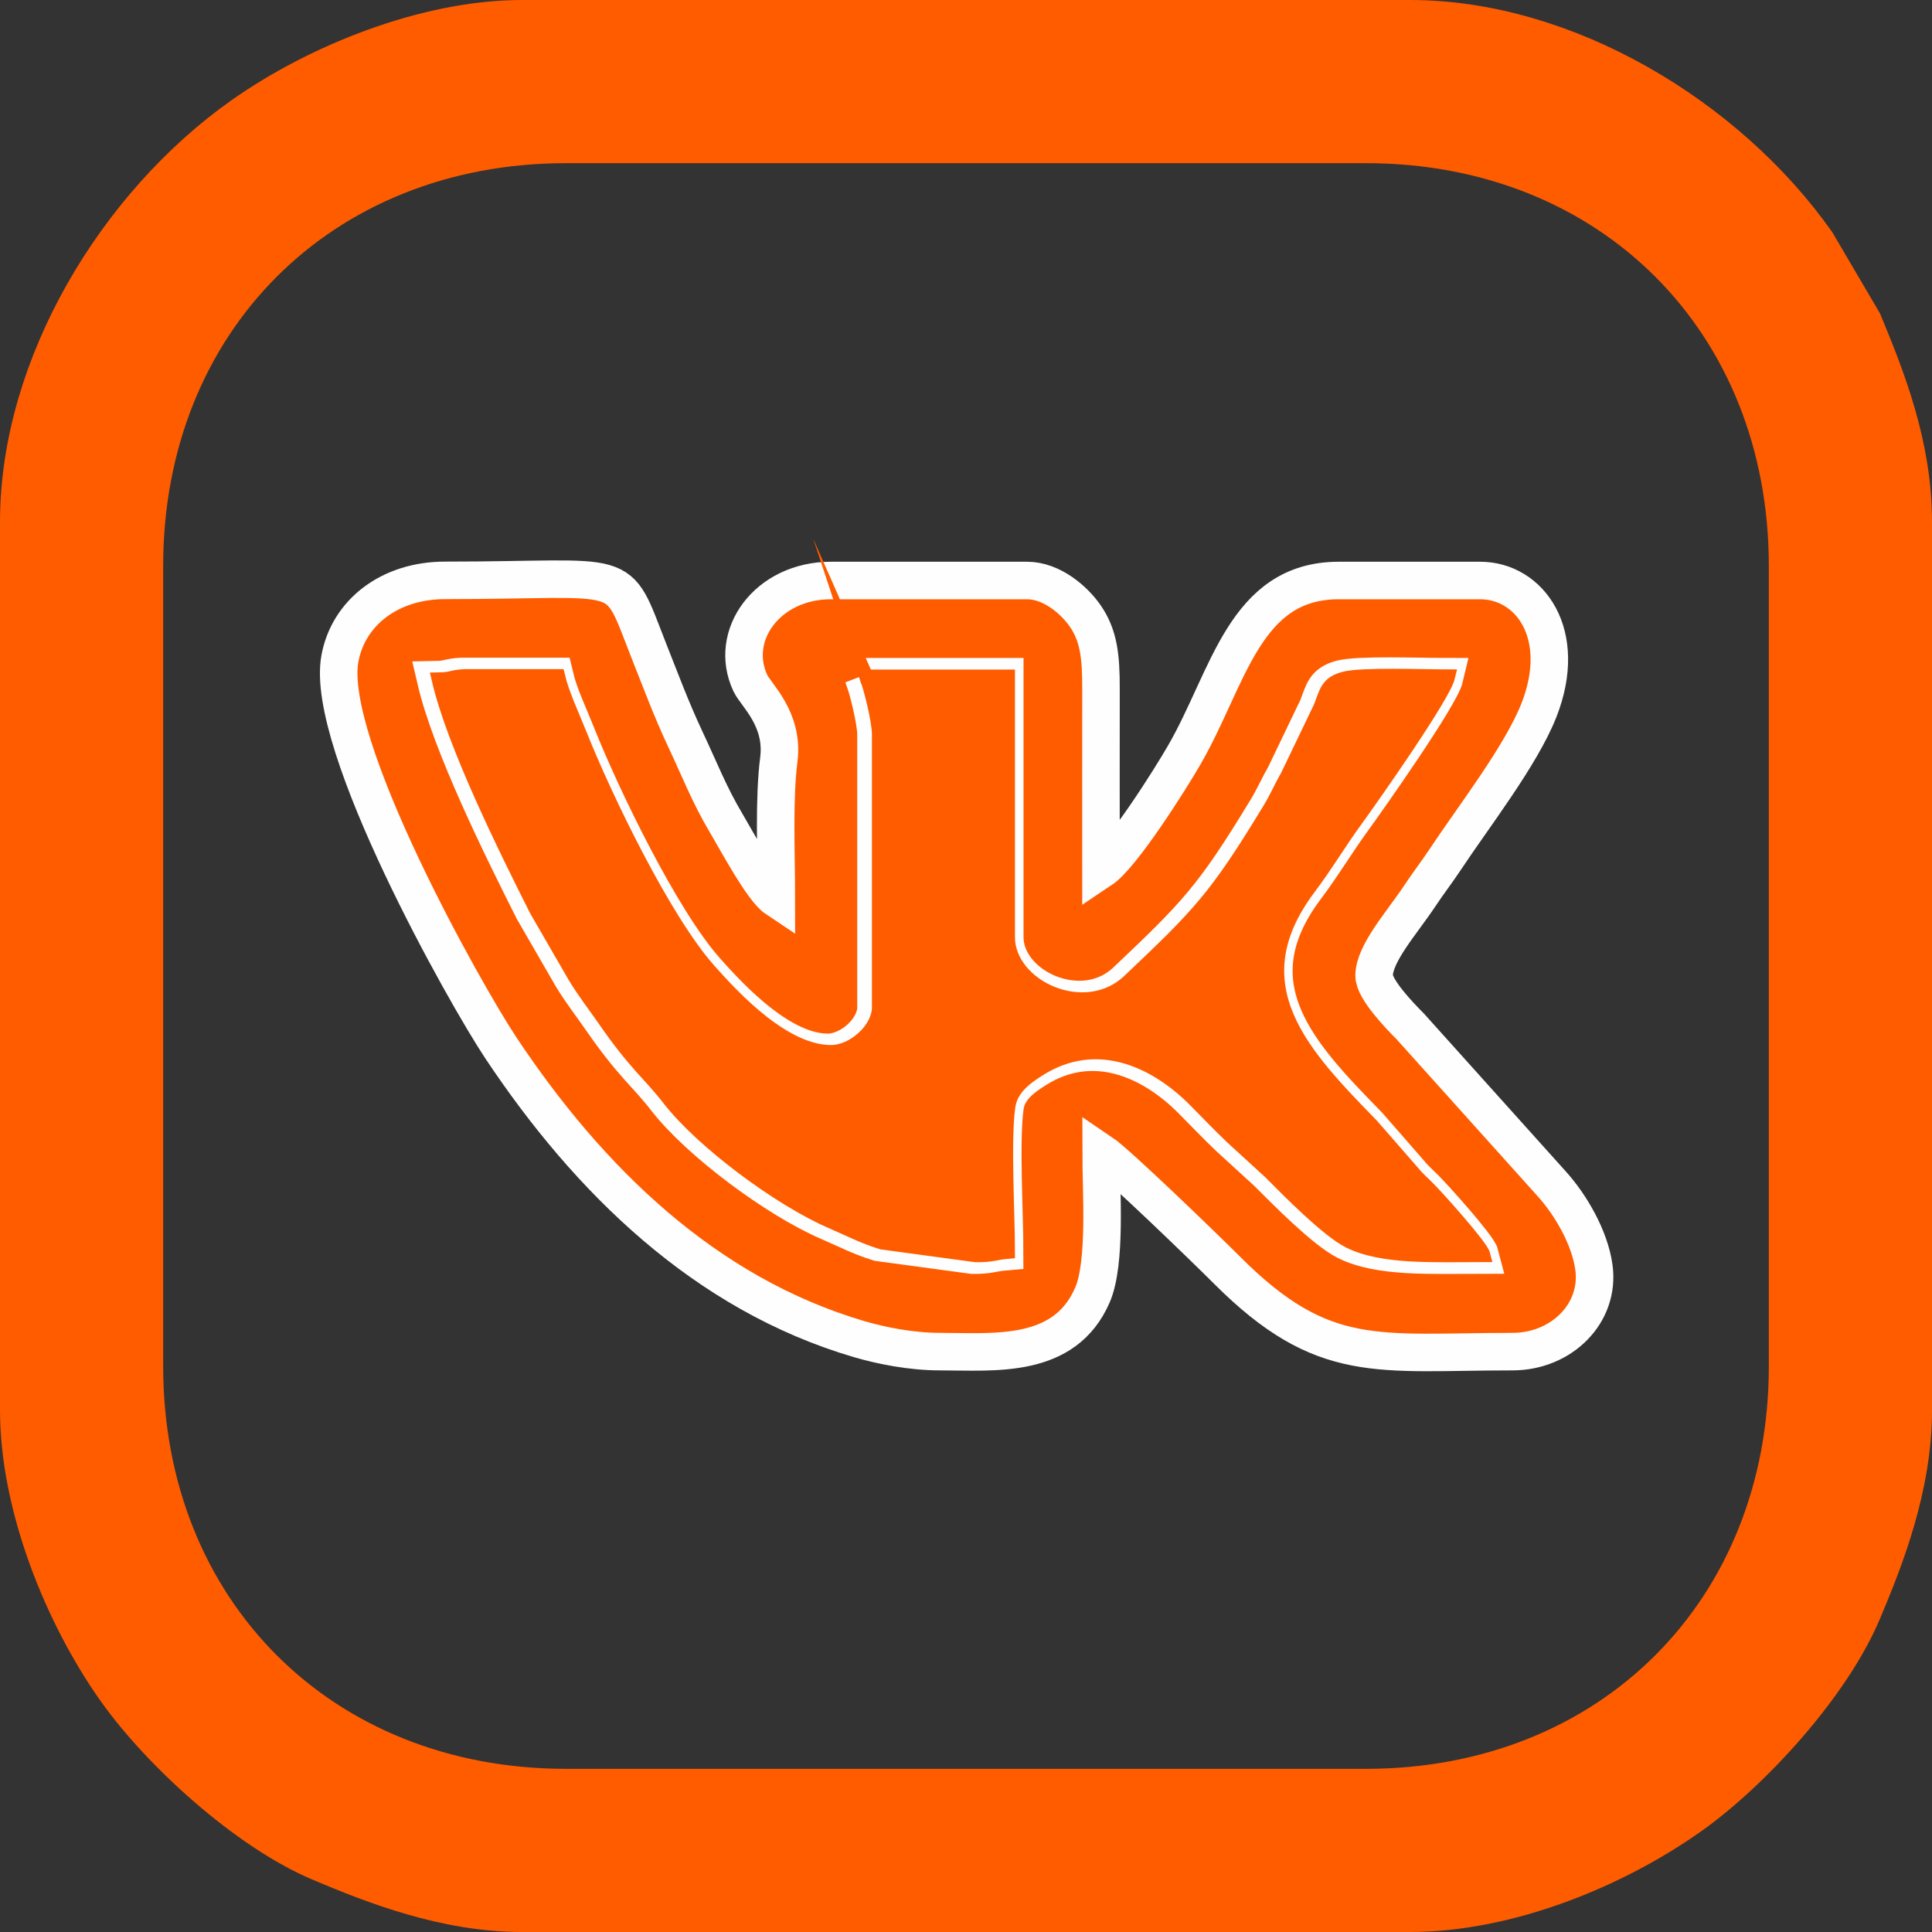 <?xml version="1.0" encoding="UTF-8"?> <!-- Creator: CorelDRAW 2020 (64-Bit) --> <svg xmlns="http://www.w3.org/2000/svg" xmlns:xlink="http://www.w3.org/1999/xlink" xmlns:xodm="http://www.corel.com/coreldraw/odm/2003" xml:space="preserve" width="10.282mm" height="10.282mm" style="shape-rendering:geometricPrecision; text-rendering:geometricPrecision; image-rendering:optimizeQuality; fill-rule:evenodd; clip-rule:evenodd" viewBox="0 0 14.777 14.777"><rect x="0" y="0" width="14.777" height="14.777" fill="#333333" stroke="none"/> <defs> <style type="text/css"> <![CDATA[ .str0 {stroke:#FF5C00;stroke-width:0.406;stroke-miterlimit:22.926} .str1 {stroke:#FEFEFE;stroke-width:0.287;stroke-miterlimit:22.926} .str2 {stroke:#FF5C00;stroke-width:0.11;stroke-miterlimit:22.926} .fil0 {fill:#FF5C00} .fil1 {fill:#FF5C00} ]]> </style> </defs> <g id="Layer_x0020_1">  <g id="_1973901472784"> <path class="fil0 str0" d="M1.045 10.448l0 -6.119c0,-1.904 1.38,-3.284 3.284,-3.284l6.119 0c1.904,0 3.284,1.38 3.284,3.284l0 6.119c0,1.904 -1.38,3.284 -3.284,3.284l-6.119 0c-1.904,0 -3.284,-1.38 -3.284,-3.284zm-0.842 -6.456l0 6.793c0,0.718 0.331,1.54 0.73,2.105 0.336,0.475 0.988,1.067 1.535,1.299 0.413,0.175 0.952,0.385 1.524,0.385l6.793 0c0.731,0 1.534,-0.327 2.105,-0.73 0.475,-0.336 1.067,-0.988 1.299,-1.535 0.175,-0.413 0.385,-0.952 0.385,-1.524l0 -6.793c0,-0.577 -0.203,-1.083 -0.377,-1.504l-0.353 -0.601c-0.667,-0.945 -1.883,-1.684 -3.059,-1.684l-6.793 0c-0.718,0 -1.54,0.331 -2.105,0.73 -0.945,0.667 -1.684,1.883 -1.684,3.059z"></path> <g> <path class="fil0 str1" d="M6.603 5.176l1.082 0 0 1.991c0,0.384 0.592,0.656 0.928,0.338 0.538,-0.509 0.666,-0.641 1.073,-1.311 0.057,-0.093 0.087,-0.168 0.138,-0.255l0.255 -0.531c0.045,-0.116 0.05,-0.18 0.178,-0.215 0.131,-0.035 0.599,-0.017 0.794,-0.017 -0.034,0.147 -0.581,0.924 -0.703,1.092 -0.131,0.18 -0.228,0.346 -0.361,0.523 -0.567,0.753 -0.035,1.289 0.481,1.819l0.309 0.354c0.04,0.05 0.075,0.079 0.121,0.125 0.072,0.072 0.406,0.443 0.423,0.51 -0.373,0 -0.77,0.022 -1.025,-0.106 -0.165,-0.083 -0.464,-0.387 -0.604,-0.527l-0.295 -0.27c-0.101,-0.097 -0.183,-0.183 -0.282,-0.283 -0.312,-0.314 -0.756,-0.505 -1.185,-0.239 -0.113,0.07 -0.226,0.153 -0.244,0.296 -0.035,0.261 -0.002,0.812 -0.002,1.104 -0.094,0.008 -0.119,0.028 -0.246,0.026l-0.716 -0.097c-0.149,-0.046 -0.248,-0.1 -0.383,-0.158 -0.402,-0.173 -0.995,-0.616 -1.246,-0.941 -0.147,-0.19 -0.256,-0.262 -0.496,-0.61 -0.08,-0.115 -0.146,-0.198 -0.221,-0.32l-0.297 -0.514c-0.236,-0.469 -0.63,-1.263 -0.746,-1.761 0.107,-0.002 0.087,-0.019 0.197,-0.025l0.713 0c0.033,0.14 0.118,0.319 0.168,0.446 0.195,0.489 0.642,1.411 0.981,1.796 0.212,0.241 0.588,0.633 0.939,0.633 0.173,0 0.369,-0.175 0.369,-0.344l0 -2.089c0,-0.102 -0.067,-0.372 -0.098,-0.443zm0.59 5.162c0.41,0 0.95,0.06 1.163,-0.434 0.106,-0.247 0.066,-0.789 0.066,-1.09 0.122,0.082 0.791,0.729 0.965,0.903 0.735,0.735 1.151,0.621 2.181,0.621 0.377,0 0.672,-0.295 0.623,-0.646 -0.032,-0.229 -0.179,-0.479 -0.323,-0.638l-1.082 -1.204c-0.078,-0.078 -0.276,-0.283 -0.276,-0.387 0,-0.171 0.215,-0.408 0.349,-0.61 0.067,-0.101 0.128,-0.179 0.192,-0.275 0.219,-0.331 0.583,-0.798 0.72,-1.147 0.228,-0.582 -0.071,-0.991 -0.45,-0.991l-1.081 0c-0.722,0 -0.841,0.742 -1.179,1.329 -0.109,0.19 -0.478,0.775 -0.64,0.883 0,-0.459 -0.001,-0.918 0,-1.377 0.001,-0.26 -0.018,-0.416 -0.122,-0.566 -0.08,-0.115 -0.251,-0.269 -0.444,-0.269l-1.499 0c-0.488,0 -0.789,0.422 -0.616,0.787 0.042,0.088 0.256,0.273 0.217,0.581 -0.039,0.305 -0.019,0.718 -0.019,1.065 -0.105,-0.07 -0.3,-0.436 -0.383,-0.576 -0.128,-0.214 -0.205,-0.414 -0.314,-0.645 -0.109,-0.233 -0.182,-0.432 -0.28,-0.679 -0.258,-0.657 -0.125,-0.534 -1.556,-0.534 -0.425,0 -0.74,0.247 -0.805,0.597 -0.121,0.65 0.96,2.573 1.233,2.982 0.668,1.003 1.557,1.878 2.74,2.225 0.168,0.049 0.395,0.095 0.618,0.095z"></path> <path class="fil1 str2" d="M6.627 5.176l1.081 0 0 1.991c0,0.384 0.592,0.656 0.928,0.338 0.538,-0.509 0.666,-0.64 1.073,-1.311 0.057,-0.093 0.087,-0.168 0.138,-0.256l0.255 -0.531c0.045,-0.116 0.05,-0.18 0.179,-0.215 0.131,-0.035 0.598,-0.017 0.794,-0.017 -0.034,0.147 -0.581,0.924 -0.703,1.092 -0.131,0.18 -0.228,0.346 -0.361,0.523 -0.567,0.753 -0.035,1.289 0.48,1.819l0.309 0.354c0.04,0.05 0.075,0.078 0.121,0.125 0.072,0.072 0.406,0.443 0.423,0.51 -0.373,0 -0.77,0.022 -1.025,-0.106 -0.165,-0.083 -0.464,-0.387 -0.603,-0.527l-0.295 -0.27c-0.101,-0.097 -0.183,-0.183 -0.282,-0.283 -0.312,-0.314 -0.756,-0.505 -1.185,-0.239 -0.113,0.07 -0.226,0.153 -0.244,0.296 -0.035,0.261 -0.002,0.812 -0.002,1.104 -0.094,0.008 -0.119,0.028 -0.246,0.026l-0.716 -0.097c-0.149,-0.046 -0.248,-0.1 -0.383,-0.158 -0.402,-0.173 -0.995,-0.616 -1.246,-0.941 -0.147,-0.19 -0.256,-0.262 -0.496,-0.61 -0.08,-0.115 -0.146,-0.198 -0.221,-0.32l-0.297 -0.514c-0.236,-0.469 -0.63,-1.263 -0.746,-1.761 0.107,-0.002 0.087,-0.019 0.197,-0.025l0.713 0c0.033,0.14 0.118,0.319 0.168,0.446 0.195,0.489 0.642,1.411 0.981,1.796 0.212,0.241 0.588,0.633 0.94,0.633 0.173,0 0.368,-0.175 0.368,-0.344l0 -2.089c0,-0.102 -0.067,-0.372 -0.098,-0.442z"></path> </g> </g> </g> </svg> 